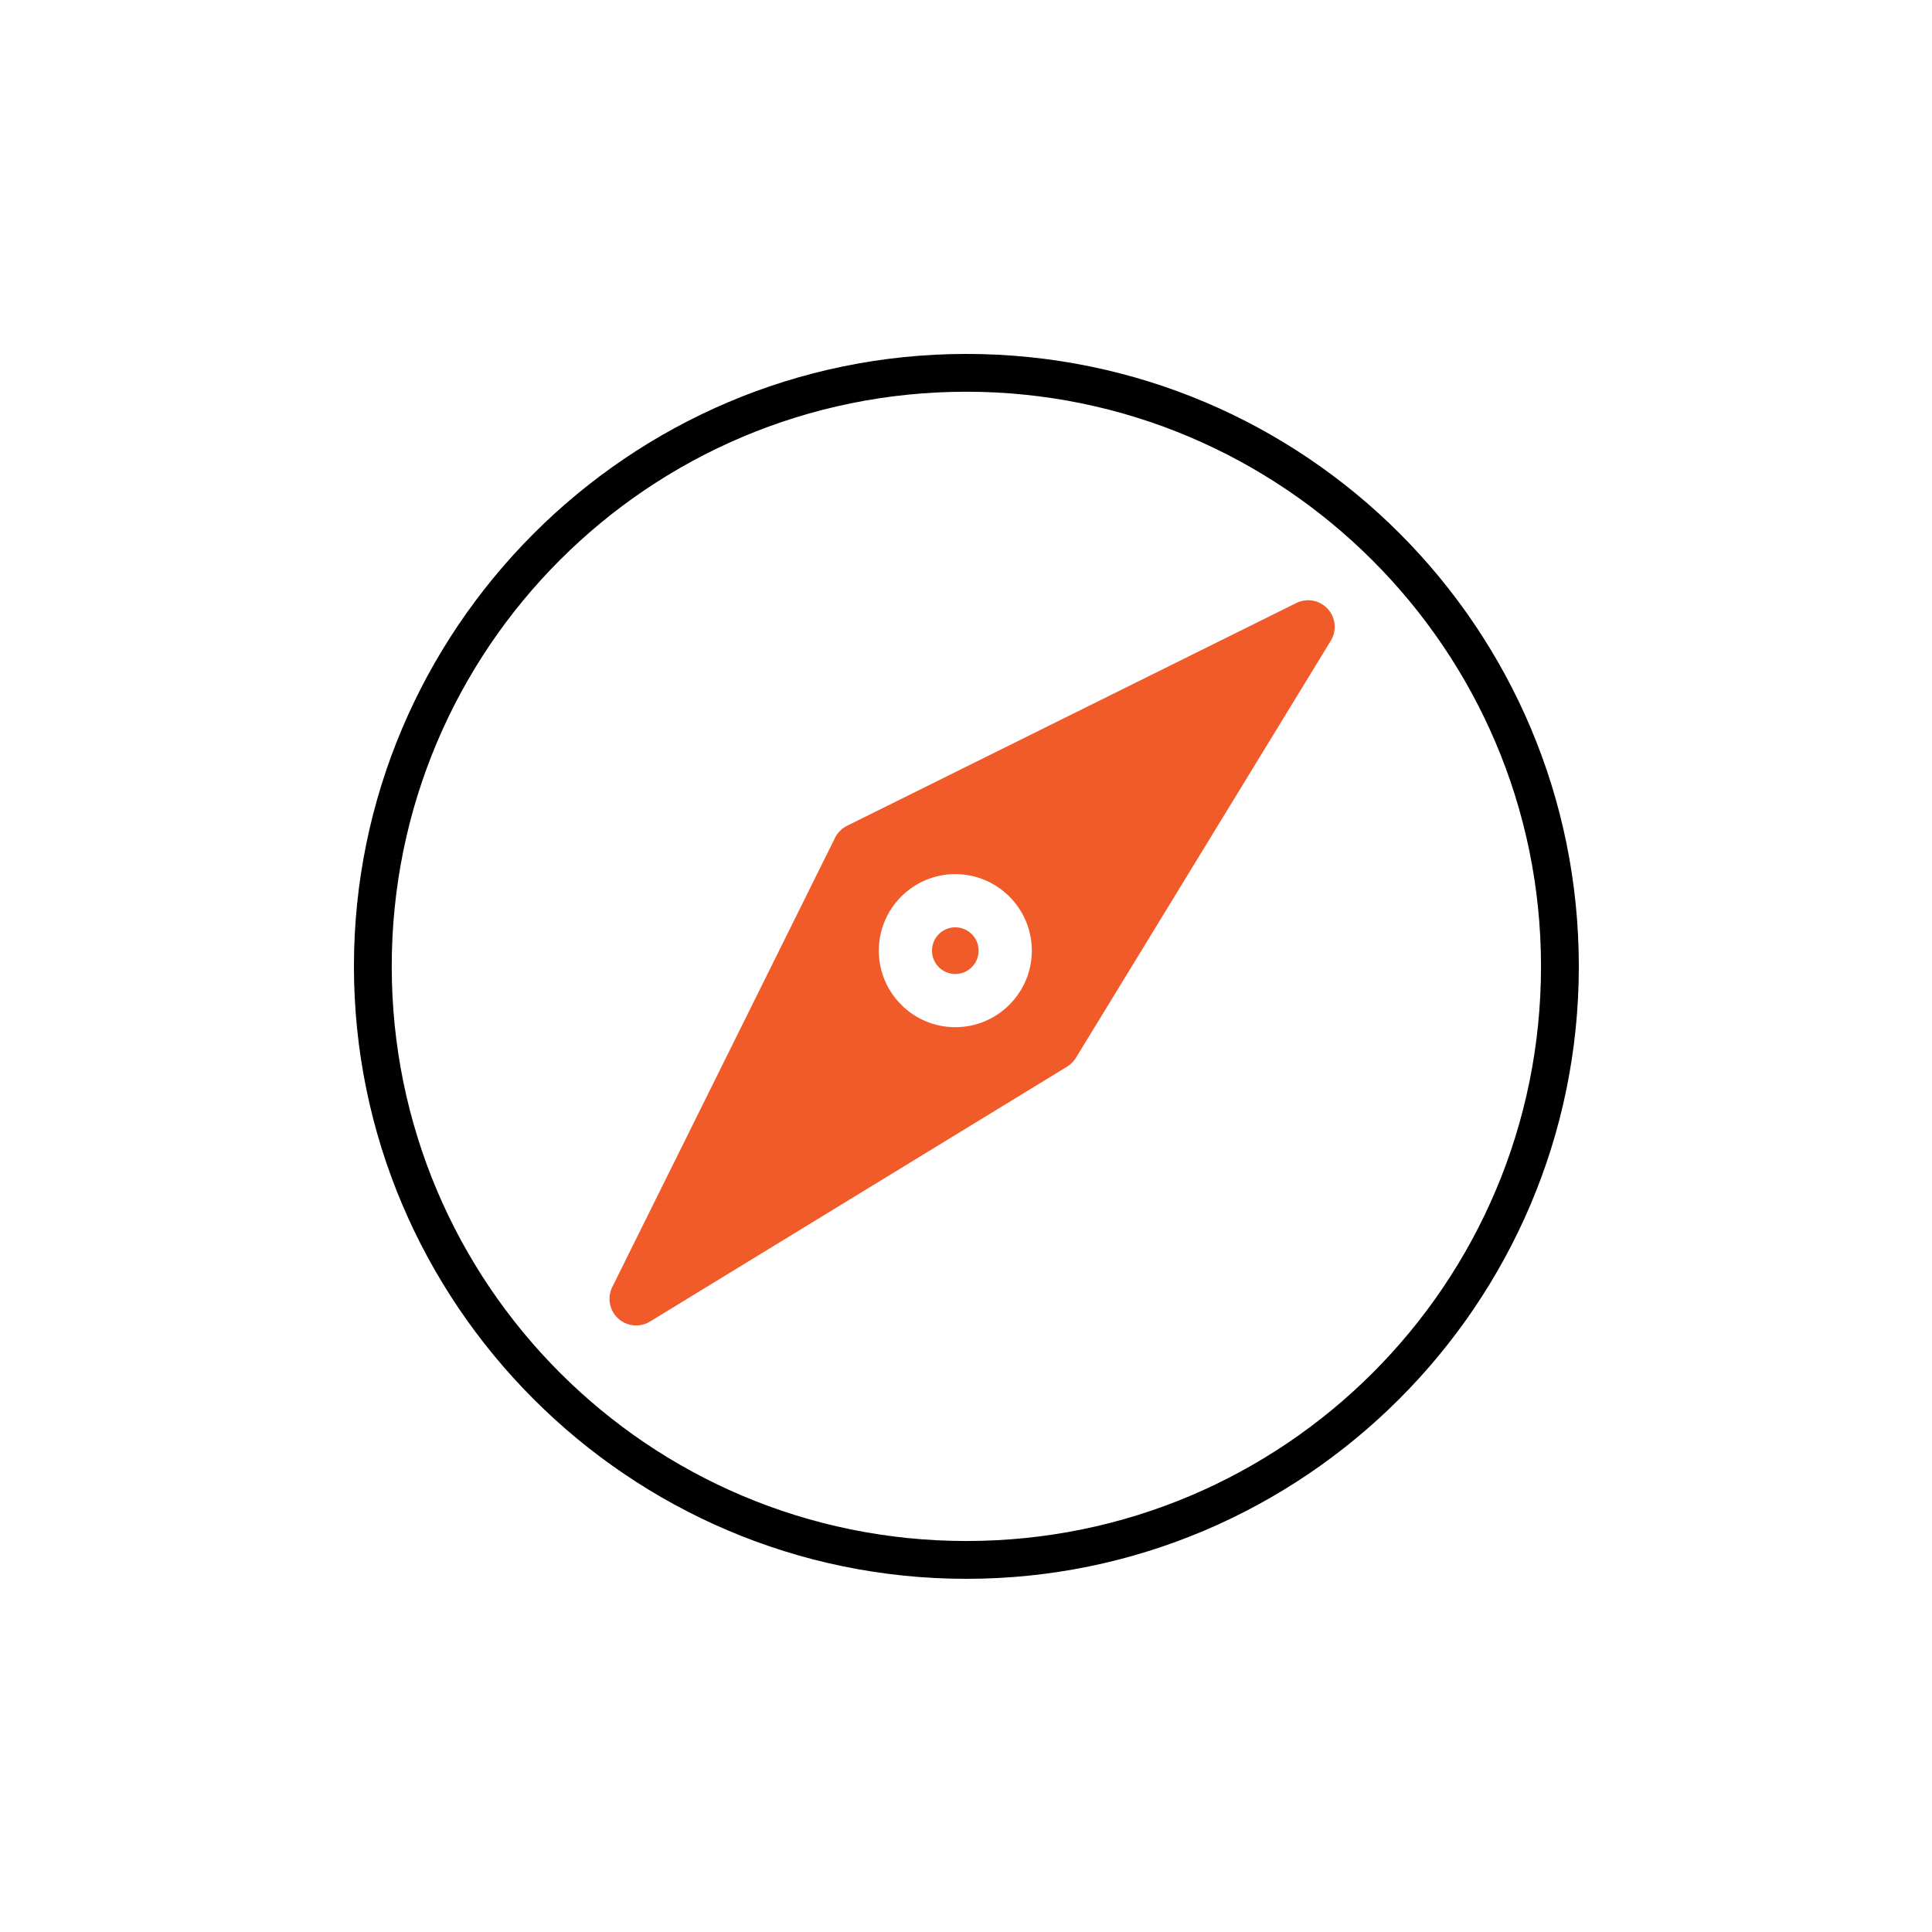 <svg version="1.0" preserveAspectRatio="xMidYMid meet" height="500" viewBox="0 0 375 375" zoomAndPan="magnify" width="500" xmlns:xlink="http://www.w3.org/1999/xlink" xmlns="http://www.w3.org/2000/svg"><defs><clipPath id="df026cba00"><path clip-rule="nonzero" d="M 116.871 111.422 L 261.621 111.422 L 261.621 263.672 L 116.871 263.672 Z M 116.871 111.422"></path></clipPath><clipPath id="1983729263"><path clip-rule="nonzero" d="M 68.699 68.699 L 306.449 68.699 L 306.449 306.449 L 68.699 306.449 Z M 68.699 68.699"></path></clipPath></defs><g clip-path="url(#df026cba00)"><path fill-rule="nonzero" fill-opacity="1" d="M 188.688 68.102 C 123.184 68.102 69.898 121.387 69.898 186.891 C 69.898 252.391 123.184 305.676 188.688 305.676 C 254.188 305.676 307.473 252.391 307.473 186.891 C 307.473 121.387 254.188 68.102 188.688 68.102 Z M 188.688 295.352 C 128.879 295.352 80.223 246.695 80.223 186.891 C 80.223 127.082 128.879 78.426 188.688 78.426 C 248.492 78.426 297.148 127.082 297.148 186.891 C 297.148 246.695 248.492 295.352 188.688 295.352 Z M 188.688 295.352" fill="#f15a29"></path></g><path fill-rule="nonzero" fill-opacity="1" d="M 251.609 117.047 L 164.414 160.285 C 163.402 160.785 162.582 161.605 162.082 162.617 L 118.84 249.812 C 117.82 251.875 118.285 254.363 119.98 255.914 C 121.684 257.473 124.203 257.707 126.16 256.512 L 207.121 207.035 C 207.816 206.609 208.406 206.023 208.832 205.324 L 258.309 124.363 C 259.508 122.402 259.266 119.883 257.711 118.184 C 256.16 116.488 253.672 116.023 251.609 117.047 Z M 185.418 199.379 C 177.234 199.379 170.574 192.715 170.574 184.523 C 170.574 176.332 177.234 169.664 185.418 169.664 C 193.609 169.664 200.277 176.332 200.277 184.523 C 200.277 192.715 193.609 199.379 185.418 199.379 Z M 185.418 199.379" fill="#f15a29"></path><path fill-rule="nonzero" fill-opacity="1" d="M 185.418 179.992 C 182.926 179.992 180.898 182.023 180.898 184.523 C 180.898 187.02 182.926 189.055 185.418 189.055 C 187.918 189.055 189.949 187.02 189.949 184.523 C 189.949 182.023 187.918 179.992 185.418 179.992 Z M 185.418 179.992" fill="#f15a29"></path><g clip-path="url(#1983729263)"><path fill-rule="nonzero" fill-opacity="1" d="M 187.574 306.449 C 121.898 306.449 68.699 252.883 68.699 187.574 C 68.699 122.266 121.898 68.699 187.574 68.699 C 253.25 68.699 306.449 121.898 306.449 187.574 C 306.449 253.25 252.883 306.449 187.574 306.449 Z M 187.574 76.035 C 125.934 76.035 76.035 125.934 76.035 187.574 C 76.035 249.211 125.934 299.109 187.574 299.109 C 249.211 299.109 299.109 249.211 299.109 187.574 C 299.109 125.934 248.848 76.035 187.574 76.035 Z M 187.574 76.035" fill="#000000"></path></g></svg>